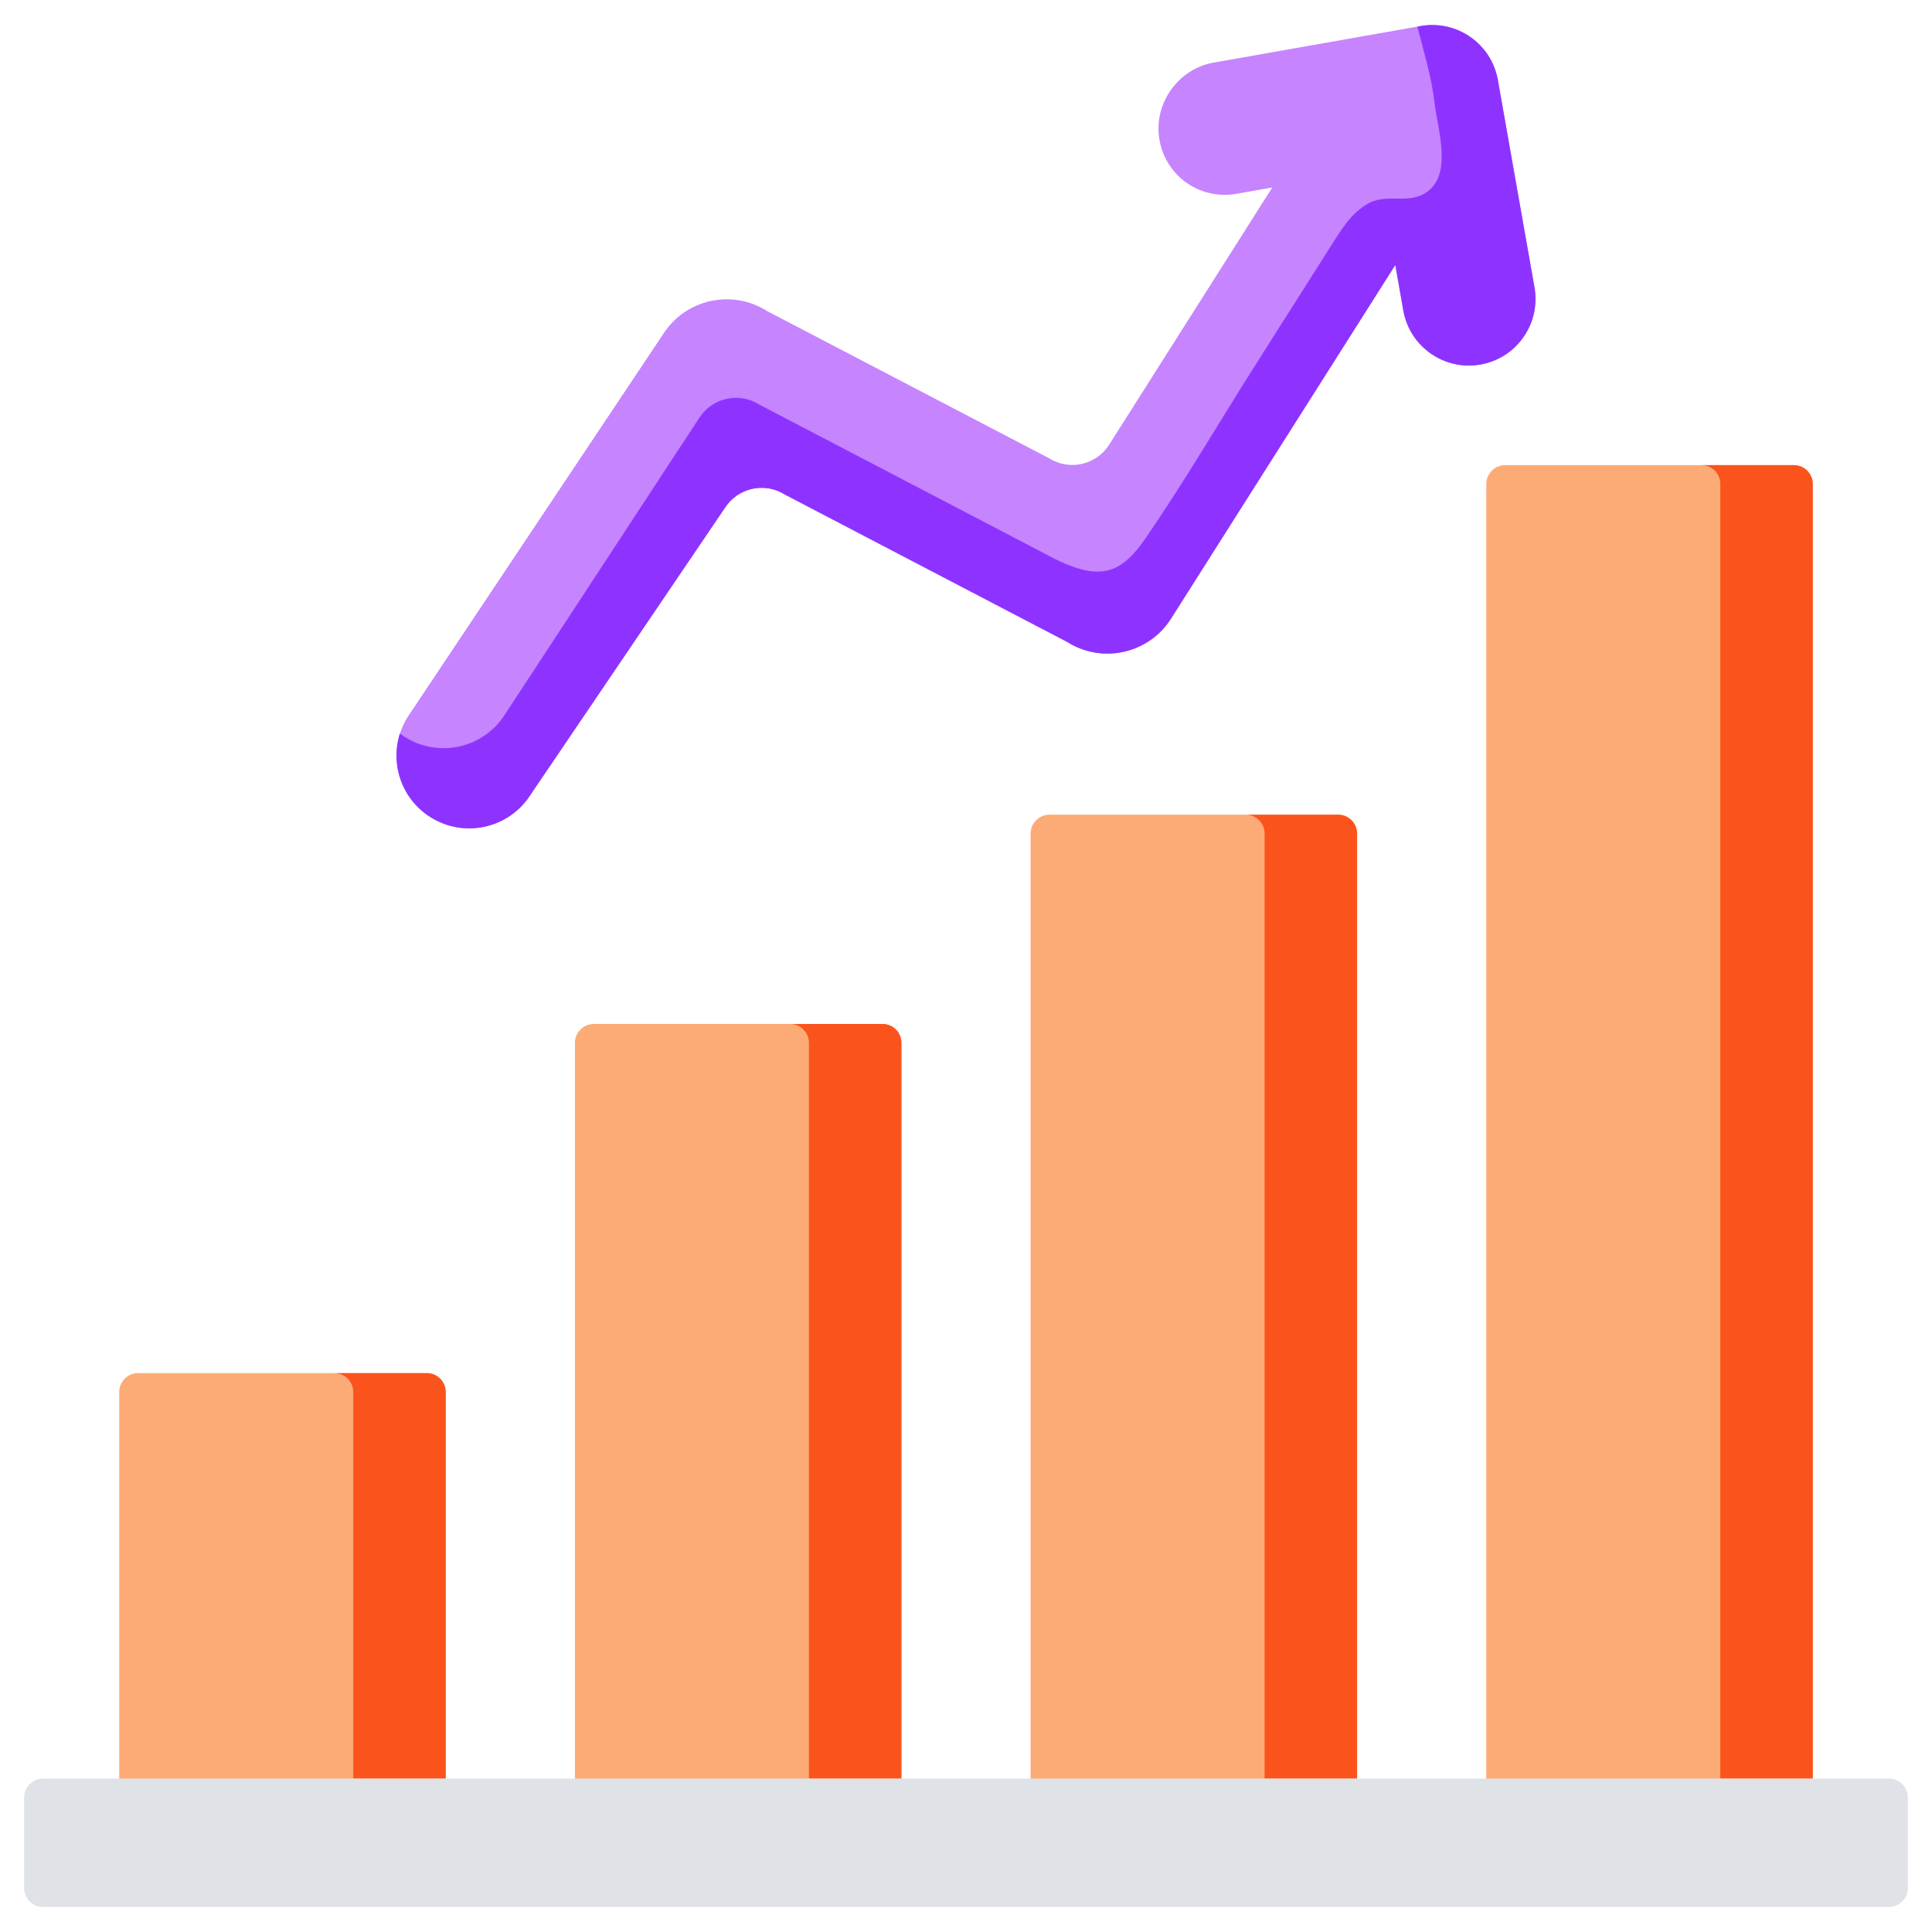 <svg width="80" height="80" viewBox="0 0 80 80" fill="none" xmlns="http://www.w3.org/2000/svg">
<path d="M18.457 74.976H4.937V57.64C4.937 57.207 5.288 56.857 5.721 56.857H17.673C18.106 56.857 18.457 57.208 18.457 57.64V74.976H18.457Z" fill="#FDAB76"/>
<path d="M18.456 57.641V73.647H14.627V57.641C14.627 57.207 14.275 56.857 13.843 56.857H17.672C18.105 56.857 18.456 57.207 18.456 57.641Z" fill="#FA541C"/>
<path d="M56.195 74.976H42.675V34.518C42.675 34.085 43.026 33.734 43.459 33.734H55.411C55.844 33.734 56.195 34.085 56.195 34.518V74.976H56.195Z" fill="#FDAB76"/>
<path d="M56.194 34.518V73.647H52.364V34.518C52.364 34.084 52.013 33.734 51.581 33.734H55.41C55.843 33.734 56.194 34.084 56.194 34.518Z" fill="#FA541C"/>
<path d="M75.064 74.976H61.544V20.043C61.544 19.61 61.895 19.259 62.328 19.259H74.28C74.713 19.259 75.064 19.61 75.064 20.043V74.976H75.064Z" fill="#FDAB76"/>
<path d="M75.063 20.044V73.647H71.234V20.044C71.234 19.609 70.882 19.26 70.45 19.26H74.279C74.712 19.259 75.063 19.609 75.063 20.044Z" fill="#FA541C"/>
<path d="M37.326 74.976H23.806V43.183C23.806 42.75 24.157 42.399 24.59 42.399H36.542C36.975 42.399 37.326 42.75 37.326 43.183V74.976H37.326Z" fill="#FDAB76"/>
<path d="M37.325 43.183V73.647H33.495V43.183C33.495 42.749 33.144 42.4 32.711 42.4H36.541C36.974 42.399 37.325 42.749 37.325 43.183Z" fill="#FA541C"/>
<path d="M58.829 1.078L50.249 2.593C48.815 2.846 47.8 4.234 47.994 5.678C48.204 7.243 49.648 8.299 51.203 8.024L52.682 7.763L45.928 18.414C45.393 19.257 44.277 19.507 43.434 18.972L31.762 12.88C30.307 11.956 28.378 12.388 27.455 13.843L16.888 29.678C15.997 31.082 16.413 32.942 17.817 33.833C19.221 34.723 21.081 34.307 21.972 32.903L30.012 21.04C30.547 20.197 31.663 19.947 32.506 20.482L44.184 26.578C45.64 27.502 47.569 27.07 48.492 25.614L57.777 10.974L58.11 12.859C58.374 14.359 59.805 15.36 61.304 15.095C62.804 14.83 63.805 13.4 63.54 11.9L62.023 3.314C61.759 1.815 60.329 0.814 58.829 1.078Z" fill="#C684FF"/>
<path d="M63.54 11.9L62.024 3.314C61.759 1.815 60.328 0.814 58.828 1.078L58.691 1.102C58.954 2.148 59.28 3.18 59.401 4.259C59.523 5.35 60.203 7.312 58.975 8.021C58.222 8.455 57.357 7.979 56.577 8.47C55.891 8.901 55.521 9.539 55.095 10.209C54.046 11.861 53 13.511 51.954 15.161C50.447 17.538 49.028 19.974 47.431 22.294C46.307 23.927 45.373 24.097 43.123 22.852L31.444 16.755C30.602 16.221 29.485 16.47 28.95 17.312L20.91 29.582C20.019 30.986 18.16 31.402 16.756 30.512C16.688 30.468 16.622 30.424 16.559 30.375C16.153 31.648 16.635 33.083 17.817 33.833C18.318 34.151 18.875 34.302 19.426 34.302C20.423 34.302 21.398 33.806 21.971 32.903L30.011 21.039C30.546 20.197 31.663 19.947 32.505 20.482L44.184 26.579C45.639 27.502 47.567 27.07 48.491 25.614L57.776 10.973L58.108 12.859C58.373 14.358 59.803 15.36 61.304 15.095C62.642 14.859 63.582 13.694 63.582 12.382C63.582 12.223 63.569 12.061 63.54 11.9Z" fill="#8E33FF"/>
<path d="M78.216 78.964H1.784C1.351 78.964 1 78.613 1 78.18V74.431C1 73.998 1.351 73.647 1.784 73.647H78.216C78.649 73.647 79 73.998 79 74.431V78.18C79 78.613 78.649 78.964 78.216 78.964Z" fill="#DFE3E8"/>
</svg>
